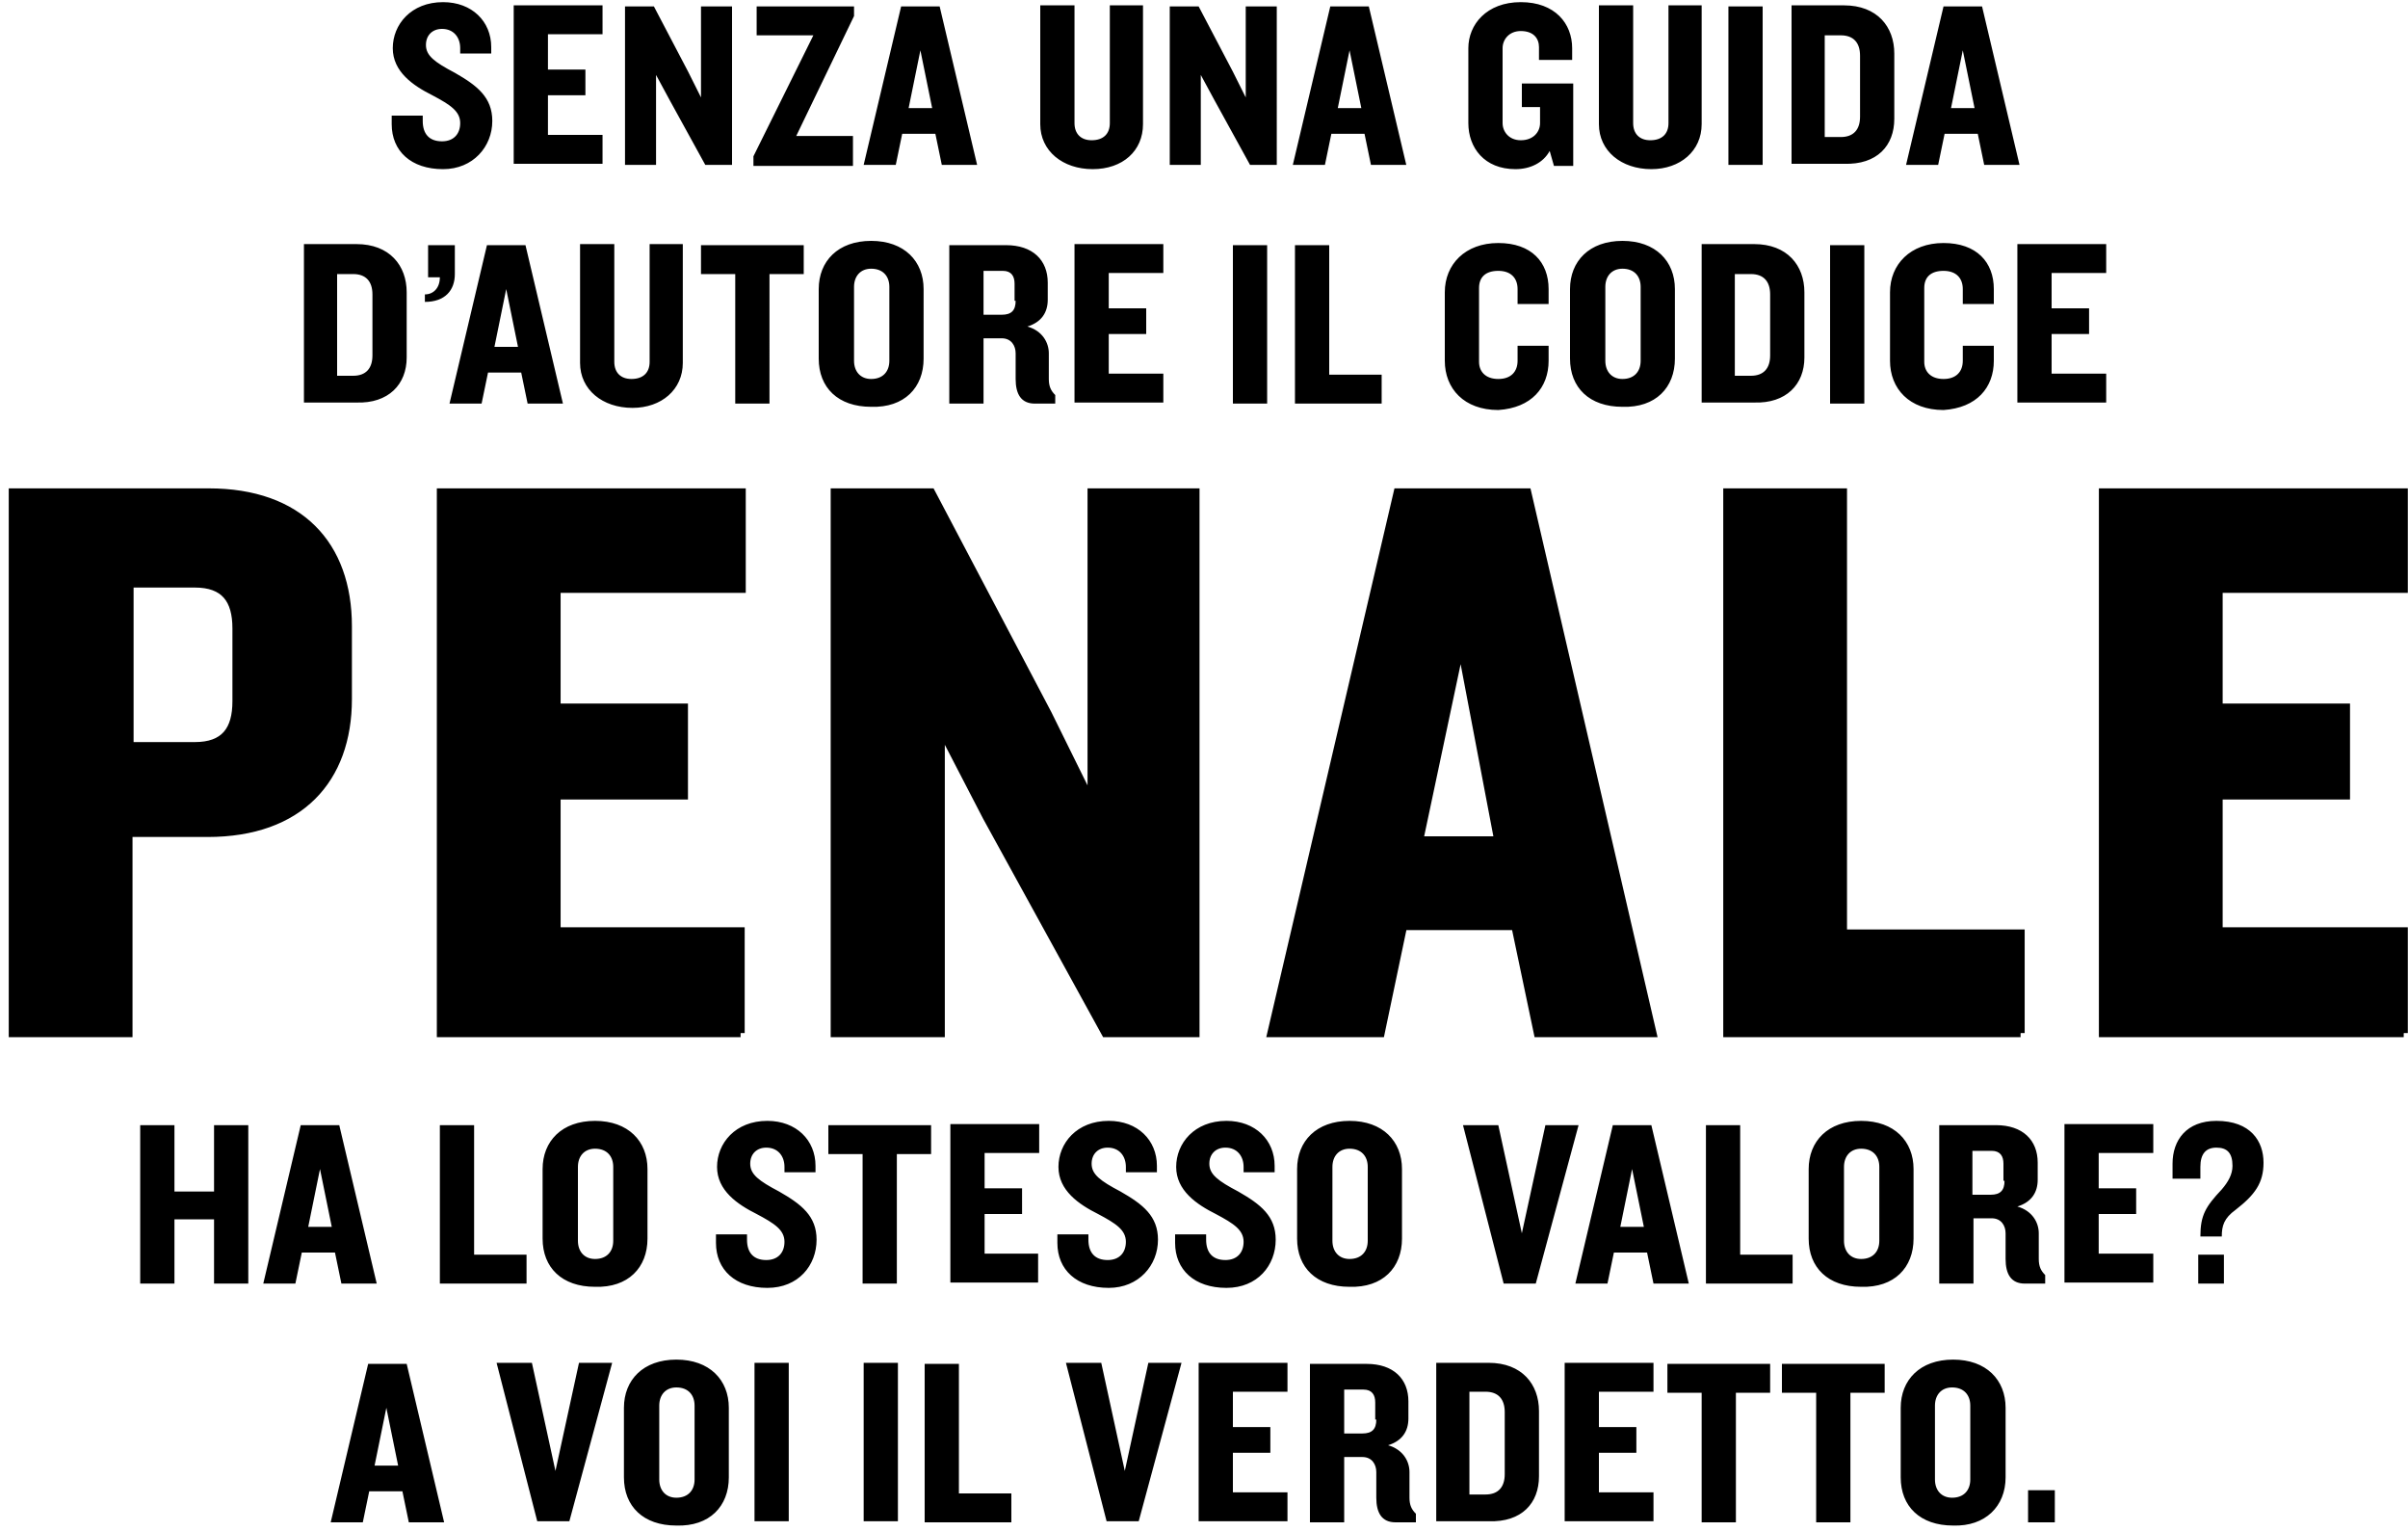 <svg width="225" height="143" viewBox="0 0 225 143" xmlns="http://www.w3.org/2000/svg"><title>li--penale</title><g fill="none" fill-rule="evenodd"><path d="M192 139.2h-2.5v3h2.5v-3zm-7.9-1c0 1-.6 1.7-1.7 1.7-1 0-1.6-.7-1.6-1.7v-6.9c0-1 .6-1.7 1.6-1.7 1.1 0 1.7.7 1.7 1.7v6.9zm3.3-.2v-6.5c0-2.6-1.8-4.5-4.9-4.5-3.1 0-4.9 1.9-4.9 4.5v6.5c0 2.7 1.8 4.5 4.9 4.5 3 .1 4.9-1.8 4.9-4.5zm-11.3-7.9v-2.7h-9.6v2.7h3.2v12.1h3.2v-12.1h3.2zm-10.7 0v-2.7h-9.6v2.7h3.2v12.1h3.2v-12.1h3.2zm-10.9 12.1v-2.8h-5.1v-3.7h3.5v-2.4h-3.5V130h5.1v-2.7h-8.3v14.8h8.3v.1zm-13.9-4.5c0 1.2-.6 1.9-1.8 1.9h-1.5V130h1.5c1.2 0 1.8.7 1.8 1.9v5.8zm3.2.2v-6.1c0-2.5-1.6-4.5-4.7-4.5h-4.9v14.8h4.9c3.1.1 4.7-1.7 4.7-4.2zm-15.2-5.3c0 .9-.4 1.3-1.3 1.3h-1.7v-4.1h1.8c.8 0 1.1.5 1.1 1.2v1.6h.1zm3.7 9.7v-.9c-.4-.4-.6-.8-.6-1.5v-2.4c0-1-.6-2.1-2-2.5 1.3-.4 1.9-1.3 1.9-2.5v-1.6c0-2.1-1.4-3.5-3.9-3.5h-5.3v14.8h3.2v-6.1h1.7c.9 0 1.3.7 1.3 1.4v2.4c0 1.4.5 2.3 1.8 2.3h1.9v.1zm-12-.1v-2.8h-5.1v-3.7h3.5v-2.4h-3.5V130h5.1v-2.7H112v14.8h8.3v.1zm-9.9-14.9h-3.1l-2.2 10.1-2.2-10.1h-3.3l3.8 14.8h3l4-14.8zm-15.9 14.9v-2.7h-4.9v-12.1h-3.2v14.8h8.1zm-10.6-14.9h-3.2v14.8h3.2v-14.8zm-10.2 0h-3.2v14.8h3.2v-14.8zm-8.8 10.9c0 1-.6 1.7-1.7 1.7-1 0-1.6-.7-1.6-1.7v-6.9c0-1 .6-1.7 1.6-1.7 1.1 0 1.7.7 1.7 1.7v6.9zm3.2-.2v-6.5c0-2.6-1.8-4.5-4.9-4.5-3.1 0-4.9 1.9-4.9 4.5v6.5c0 2.7 1.8 4.5 4.9 4.5 3.1.1 4.9-1.8 4.9-4.5zm-10.9-10.7h-3.1l-2.2 10.1-2.2-10.1h-3.3l3.8 14.8h3l4-14.8zm-20 9.6H35l1.1-5.4 1.1 5.4zm4.3 5.3L38 127.4h-3.6l-3.5 14.8h3l.6-2.9h3.1l.6 2.9h3.3zM207.8 117.2h-2.4v2.7h2.4v-2.7zm3.7-8.6c0-2-1.2-3.9-4.4-3.9-2.8 0-4.1 1.8-4.1 4v1.4h2.6V109c0-1.2.5-1.8 1.5-1.8s1.5.5 1.5 1.7c0 .8-.4 1.5-1 2.2-1.5 1.6-2 2.4-2 4.4h2c0-1 .2-1.7 1.3-2.5 1.8-1.4 2.6-2.5 2.6-4.4zm-10.3 11.3v-2.8h-5.1v-3.7h3.5V111h-3.5v-3.3h5.1V105h-8.3v14.8h8.3v.1zm-13.9-9.6c0 .9-.4 1.3-1.3 1.3h-1.7v-4.1h1.8c.8 0 1.1.5 1.1 1.2v1.6h.1zm3.8 9.7v-.9c-.4-.4-.6-.8-.6-1.5v-2.4c0-1-.6-2.1-2-2.5 1.3-.4 1.9-1.3 1.9-2.5v-1.6c0-2.1-1.4-3.5-3.9-3.5h-5.3v14.8h3.2v-6.1h1.7c.9 0 1.3.7 1.3 1.4v2.4c0 1.4.5 2.3 1.8 2.3h1.9v.1zm-15.5-4.1c0 1-.6 1.7-1.7 1.7-1 0-1.6-.7-1.6-1.7V109c0-1 .6-1.7 1.6-1.7 1.1 0 1.7.7 1.7 1.7v6.9zm3.2-.2v-6.5c0-2.6-1.8-4.5-4.9-4.5-3.1 0-4.9 1.9-4.9 4.5v6.5c0 2.7 1.8 4.5 4.9 4.5 3.1.1 4.9-1.8 4.9-4.5zm-11.3 4.2v-2.7h-4.9v-12.1h-3.2v14.8h8.1zm-13.9-5.3h-2.2l1.1-5.4 1.1 5.4zm4.2 5.3l-3.5-14.8h-3.6l-3.5 14.8h3l.6-2.9h3.1l.6 2.9h3.3zm-10.3-14.8h-3.1l-2.2 10.1-2.2-10.1h-3.3l3.8 14.8h3l4-14.8zm-19.7 10.8c0 1-.6 1.7-1.7 1.7-1 0-1.6-.7-1.6-1.7V109c0-1 .6-1.7 1.6-1.7 1.1 0 1.7.7 1.7 1.7v6.9zm3.2-.2v-6.5c0-2.6-1.8-4.5-4.9-4.5-3.1 0-4.9 1.9-4.9 4.5v6.5c0 2.7 1.8 4.5 4.9 4.5 3.1.1 4.9-1.8 4.9-4.5zm-11.8.1c0-2.2-1.4-3.3-3.5-4.5-1.9-1-2.7-1.6-2.7-2.6 0-.9.6-1.5 1.5-1.5 1.1 0 1.7.8 1.7 1.8v.5h2.9v-.6c0-2.4-1.8-4.2-4.5-4.2-3 0-4.7 2.1-4.7 4.3 0 2.2 1.9 3.5 3.7 4.4 1.7.9 2.6 1.5 2.6 2.6 0 1-.6 1.7-1.7 1.7-1.2 0-1.8-.7-1.8-1.9v-.5h-2.9v.8c0 2.5 1.8 4.2 4.8 4.2 2.9 0 4.6-2.1 4.6-4.5zm-11 0c0-2.2-1.4-3.3-3.5-4.5-1.9-1-2.7-1.6-2.7-2.6 0-.9.6-1.5 1.5-1.5 1.1 0 1.7.8 1.7 1.8v.5h2.9v-.6c0-2.4-1.8-4.2-4.5-4.2-3 0-4.7 2.1-4.7 4.3 0 2.2 1.9 3.5 3.7 4.4 1.7.9 2.6 1.5 2.6 2.6 0 1-.6 1.7-1.7 1.7-1.2 0-1.8-.7-1.8-1.9v-.5h-2.9v.8c0 2.5 1.8 4.2 4.8 4.2 2.8 0 4.6-2.1 4.6-4.5zM97 119.9v-2.8h-5v-3.7h3.5V111H92v-3.3h5.1V105h-8.3v14.8H97v.1zm-10-12.1v-2.7h-9.6v2.7h3.2v12.1h3.2v-12.1H87zm-10.7 8c0-2.2-1.4-3.3-3.5-4.5-1.9-1-2.7-1.6-2.7-2.6 0-.9.6-1.5 1.5-1.5 1.1 0 1.7.8 1.7 1.8v.5h2.9v-.6c0-2.4-1.8-4.2-4.5-4.2-3 0-4.7 2.1-4.7 4.3 0 2.2 1.9 3.5 3.7 4.4 1.7.9 2.6 1.5 2.6 2.6 0 1-.6 1.7-1.7 1.7-1.2 0-1.8-.7-1.8-1.9v-.5h-2.9v.8c0 2.5 1.8 4.2 4.8 4.2 2.9 0 4.6-2.1 4.6-4.5zm-19 .1c0 1-.6 1.7-1.7 1.7-1 0-1.6-.7-1.6-1.7V109c0-1 .6-1.7 1.6-1.7 1.1 0 1.7.7 1.7 1.7v6.9zm3.2-.2v-6.5c0-2.6-1.8-4.5-4.9-4.5-3.1 0-4.9 1.9-4.9 4.5v6.5c0 2.7 1.8 4.5 4.9 4.5 3.1.1 4.9-1.8 4.9-4.5zm-11.3 4.2v-2.7h-4.9v-12.1h-3.2v14.8h8.1zM31 114.6h-2.2l1.1-5.4 1.1 5.4zm4.2 5.3l-3.5-14.8h-3.6l-3.5 14.8h3l.6-2.9h3.1l.6 2.9h3.3zm-12 0v-14.8H20v6.2h-3.7v-6.2h-3.2v14.8h3.2v-6H20v6h3.2zM224.6 96.5V87h-17.3V74.3h11.9v-8.2h-11.9V55h17.3v-9h-28.1v50.5h28.1zm-35.8 0v-9.3h-16.6V46h-10.8v50.5h27.4zm-48.8-18h-7.4l3.9-18.4 3.5 18.4zm14.4 18L142.7 46h-12.1l-11.8 50.5H129l2.1-10h10.5l2.1 10h10.7zm-42.7 0V46H102v29l-4.1-8.3L87 46h-9v50.5h9.9V68l4.3 8.3 11.1 20.2h8.4zm-42.5 0V87H52V74.3h11.9v-8.2H52V55h17.3v-9H41.2v50.5h28zm-47.1-31c0 2.7-1.1 4.2-3.9 4.2h-6.1V54.5h6.1c2.8 0 3.9 1.5 3.9 4.2v6.8zm10.4-.2v-6.8c0-7.6-4.5-12.5-13-12.5H1.2v50.5H12V77.8h7.4c8.6 0 13.1-5 13.1-12.5z" fill="#000"/><path d="M224.6 96.5V87h-17.3V74.3h11.9v-8.2h-11.9V55h17.3v-9h-28.1v50.5h28.1zm-35.8 0v-9.3h-16.6V46h-10.8v50.5h27.4zm-48.8-18h-7.4l3.9-18.4 3.5 18.4zm14.4 18L142.7 46h-12.1l-11.8 50.5H129l2.1-10h10.5l2.1 10h10.7zm-42.7 0V46H102v29l-4.1-8.3L87 46h-9v50.5h9.9V68l4.3 8.3 11.1 20.2h8.4zm-42.5 0V87H52V74.3h11.9v-8.2H52V55h17.3v-9H41.2v50.5h28zm-47.1-31c0 2.7-1.1 4.2-3.9 4.2h-6.1V54.5h6.1c2.8 0 3.9 1.5 3.9 4.2v6.8zm10.4-.2v-6.8c0-7.6-4.5-12.5-13-12.5H1.2v50.5H12V77.8h7.4c8.6 0 13.1-5 13.1-12.5z" stroke="#000" stroke-width=".765"/><path d="M196.8 37.7v-2.8h-5.1v-3.7h3.5v-2.4h-3.5v-3.3h5.1v-2.7h-8.3v14.8h8.3v.1zm-10.5-4v-1.4h-2.9v1.4c0 1-.6 1.7-1.8 1.7-1.2 0-1.8-.7-1.8-1.6v-6.9c0-1 .6-1.6 1.8-1.6 1.2 0 1.8.7 1.8 1.7v1.4h2.9V27c0-2.5-1.6-4.3-4.7-4.3s-5 2-5 4.6v6.4c0 2.6 1.8 4.6 5 4.6 3.1-.2 4.7-2.1 4.7-4.6zm-12.1-10.8H171v14.8h3.2V22.9zm-8.8 10.3c0 1.2-.6 1.9-1.8 1.9h-1.5v-9.5h1.5c1.2 0 1.8.7 1.8 1.9v5.7zm3.2.2v-6.1c0-2.5-1.6-4.5-4.7-4.5H159v14.8h4.9c3 .1 4.7-1.7 4.7-4.2zm-15.3.3c0 1-.6 1.7-1.7 1.7-1 0-1.6-.7-1.6-1.7v-6.9c0-1 .6-1.7 1.6-1.7 1.1 0 1.7.7 1.7 1.7v6.9zm3.2-.2V27c0-2.6-1.8-4.5-4.9-4.5-3.1 0-4.9 1.9-4.9 4.5v6.5c0 2.7 1.8 4.5 4.9 4.5 3.1.1 4.9-1.8 4.9-4.5zm-11.8.2v-1.4h-2.9v1.4c0 1-.6 1.7-1.8 1.7-1.2 0-1.8-.7-1.8-1.6v-6.9c0-1 .6-1.6 1.8-1.6 1.2 0 1.8.7 1.8 1.7v1.4h2.9V27c0-2.5-1.6-4.3-4.7-4.3s-5 2-5 4.6v6.4c0 2.6 1.8 4.6 5 4.6 3.1-.2 4.7-2.1 4.7-4.6zm-15.6 4V35h-4.9V22.9H121v14.8h8.1zm-10.7-14.8h-3.2v14.8h3.2V22.9zm-9.7 14.8v-2.8h-5.1v-3.7h3.5v-2.4h-3.5v-3.3h5.1v-2.7h-8.3v14.8h8.3v.1zm-13.8-9.6c0 .9-.4 1.3-1.3 1.3h-1.7v-4.1h1.8c.8 0 1.1.5 1.1 1.2v1.6h.1zm3.7 9.7v-.9c-.4-.4-.6-.8-.6-1.5V33c0-1-.6-2.1-2-2.5 1.3-.4 1.9-1.3 1.9-2.5v-1.6c0-2.1-1.4-3.5-3.9-3.5h-5.3v14.8h3.2v-6.1h1.7c.9 0 1.3.7 1.3 1.4v2.4c0 1.4.5 2.3 1.8 2.3h1.9v.1zm-15.5-4.1c0 1-.6 1.7-1.7 1.7-1 0-1.6-.7-1.6-1.7v-6.9c0-1 .6-1.7 1.6-1.7 1.1 0 1.7.7 1.7 1.7v6.9zm3.2-.2V27c0-2.6-1.8-4.5-4.9-4.5-3.1 0-4.9 1.9-4.9 4.5v6.5c0 2.7 1.8 4.5 4.9 4.5 3.1.1 4.9-1.8 4.9-4.5zm-11.2-7.9v-2.7h-9.6v2.7h3.2v12.1h3.2V25.6h3.2zm-11.3 8.3V22.8h-3.1v11c0 1-.6 1.6-1.7 1.6-1 0-1.6-.6-1.6-1.6v-11h-3.2v11.1c0 2.5 2.1 4.2 4.9 4.2 2.7 0 4.7-1.7 4.7-4.2zm-15.4-1.5h-2.2l1.1-5.4 1.1 5.4zm4.2 5.3l-3.5-14.8h-3.6L42 37.7h3l.6-2.9h3.1l.6 2.9h3.3zM42.5 25.6v-2.7H40v3h1.1c0 1-.6 1.6-1.4 1.6v.7c1.9 0 2.8-1.1 2.8-2.6zm-7.7 7.6c0 1.2-.6 1.9-1.8 1.9h-1.5v-9.5H33c1.2 0 1.8.7 1.8 1.9v5.7zm3.2.2v-6.1c0-2.5-1.6-4.5-4.7-4.5h-4.9v14.8h4.9c3 .1 4.7-1.7 4.7-4.2zM184.5 10.1h-2.2l1.1-5.4 1.1 5.4zm4.2 5.3L185.2.6h-3.6l-3.5 14.8h3l.6-2.9h3.1l.6 2.9h3.3zm-14.9-4.5c0 1.2-.6 1.9-1.8 1.9h-1.5V3.3h1.5c1.2 0 1.8.7 1.8 1.9v5.7zm3.2.2V5c0-2.5-1.6-4.5-4.7-4.5h-4.9v14.8h4.9c3.1.1 4.7-1.7 4.7-4.2zM164.7.6h-3.2v14.8h3.2V.6zm-5.7 11V.5h-3.1v11c0 1-.6 1.6-1.7 1.6-1 0-1.6-.6-1.6-1.6V.5h-3.2v11.1c0 2.5 2.1 4.2 4.9 4.2 2.7 0 4.7-1.7 4.7-4.2zm-12 3.8V7.8h-4.8V10h1.7v1.5c0 .8-.6 1.6-1.8 1.6-1.1 0-1.7-.8-1.7-1.6v-7c0-.8.6-1.6 1.7-1.6 1.2 0 1.7.7 1.7 1.5v1.2h3.1V4.5c0-2.3-1.6-4.3-4.8-4.3-3.2 0-4.9 2.1-4.9 4.3v7c0 2.3 1.5 4.3 4.4 4.3 1.4 0 2.6-.6 3.2-1.7l.4 1.4h1.8v-.1zm-19.8-5.3H125l1.1-5.4 1.1 5.4zm4.2 5.3L127.9.6h-3.6l-3.5 14.8h3l.6-2.9h3.1l.6 2.9h3.3zm-12.1 0V.6h-2.9v8.5l-1.2-2.4L112 .6h-2.7v14.8h2.9V7l1.3 2.4 3.3 6h2.5zm-12.5-3.8V.5h-3.1v11c0 1-.6 1.6-1.7 1.6-1 0-1.6-.6-1.6-1.6V.5h-3.2v11.1c0 2.5 2.1 4.2 4.9 4.2 2.8 0 4.7-1.7 4.7-4.2zm-19.7-1.5h-2.2L86 4.7l1.1 5.4zm4.2 5.3L87.8.6h-3.6l-3.5 14.8h3l.6-2.9h3.1l.6 2.9h3.3zM79.8 1.5V.6h-9.1v2.7H76l-5.6 11.3v.9h9.3v-2.8h-5.3l5.4-11.2zM68.4 15.4V.6h-2.9v8.5l-1.2-2.4L61.1.6h-2.7v14.8h2.9V7l1.3 2.4 3.3 6h2.5zm-12.1 0v-2.8h-5.1V8.9h3.5V6.5h-3.5V3.2h5.1V.5H48v14.8h8.3v.1zM46 11.3c0-2.2-1.4-3.3-3.5-4.5-1.9-1-2.7-1.6-2.7-2.6 0-.9.6-1.5 1.5-1.5 1.1 0 1.7.8 1.7 1.8V5h2.9v-.6C45.9 2 44.1.2 41.4.2c-3 0-4.7 2.1-4.7 4.3 0 2.2 1.9 3.5 3.7 4.4 1.7.9 2.6 1.5 2.6 2.6 0 1-.6 1.7-1.7 1.7-1.2 0-1.8-.7-1.8-1.9v-.5h-2.9v.8c0 2.5 1.8 4.2 4.8 4.2 2.8 0 4.6-2.1 4.6-4.5z" fill="#000"/></g></svg>